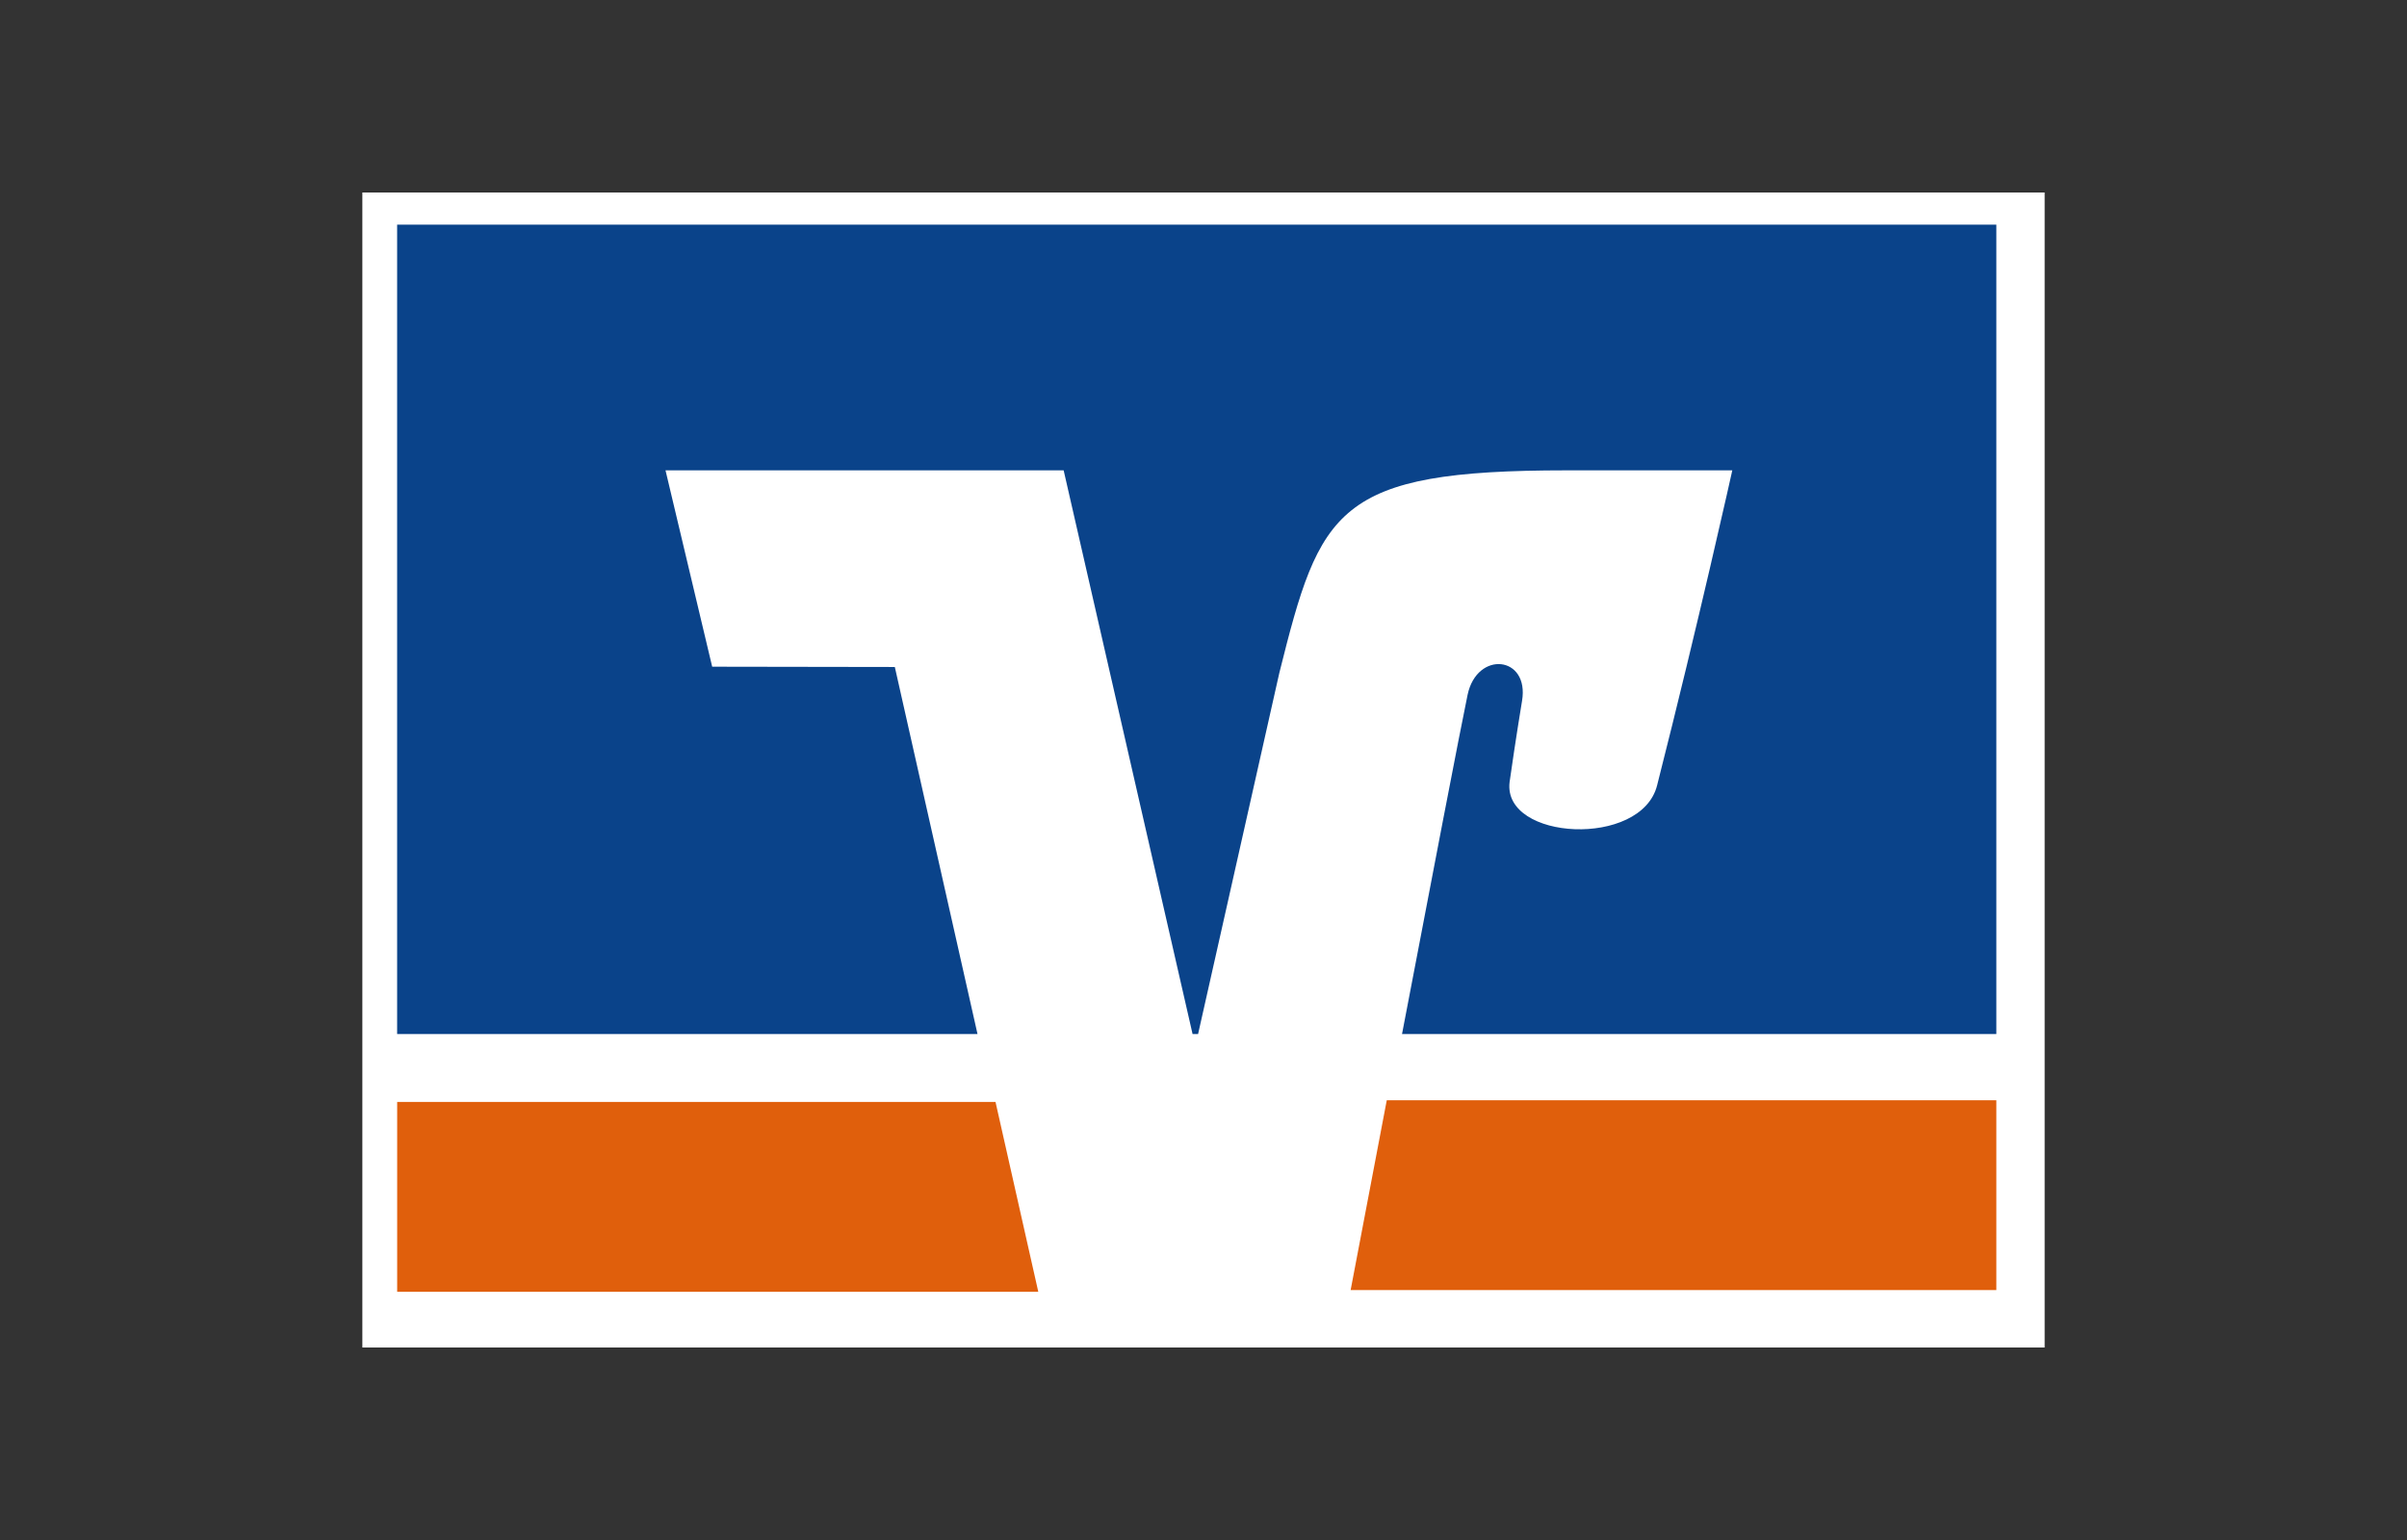 <svg width="100" height="64" viewBox="0 0 100 64" fill="none" xmlns="http://www.w3.org/2000/svg">
<rect x="0" y="0" width="100" height="64" fill="#333333" stroke="none"/>
<g clip-path="url(#clip0_5185_564)">
<path d="M15.054 8V56H84.946V8H15.054Z" fill="white"/>
<path d="M57.614 45.724C56.924 49.344 56.34 52.418 56.113 53.612H82.939V45.724H57.614ZM16.501 45.795V53.684H43.136L41.359 45.795H16.501Z" fill="#E05F0C"/>
<path d="M29.588 27.707L27.649 19.547H44.19L49.546 42.973H49.775L53.15 27.966C54.85 21.153 55.493 19.547 65.076 19.547H71.969C71.969 19.547 70.576 25.827 68.844 32.643C68.184 35.243 62.429 34.935 62.716 32.507C62.746 32.254 63.019 30.426 63.234 29.126C63.547 27.256 61.365 27.022 60.972 28.873C60.693 30.2 59.428 36.783 58.248 42.973H82.939V9.336H16.499V42.973H40.611L37.176 27.719L29.588 27.707Z" fill="#0A438A"/>
</g>
<defs>
<clipPath id="clip0_5185_564">
<rect width="69.892" height="48" fill="white" transform="translate(15.054 8)"/>
</clipPath>
</defs>
</svg>
